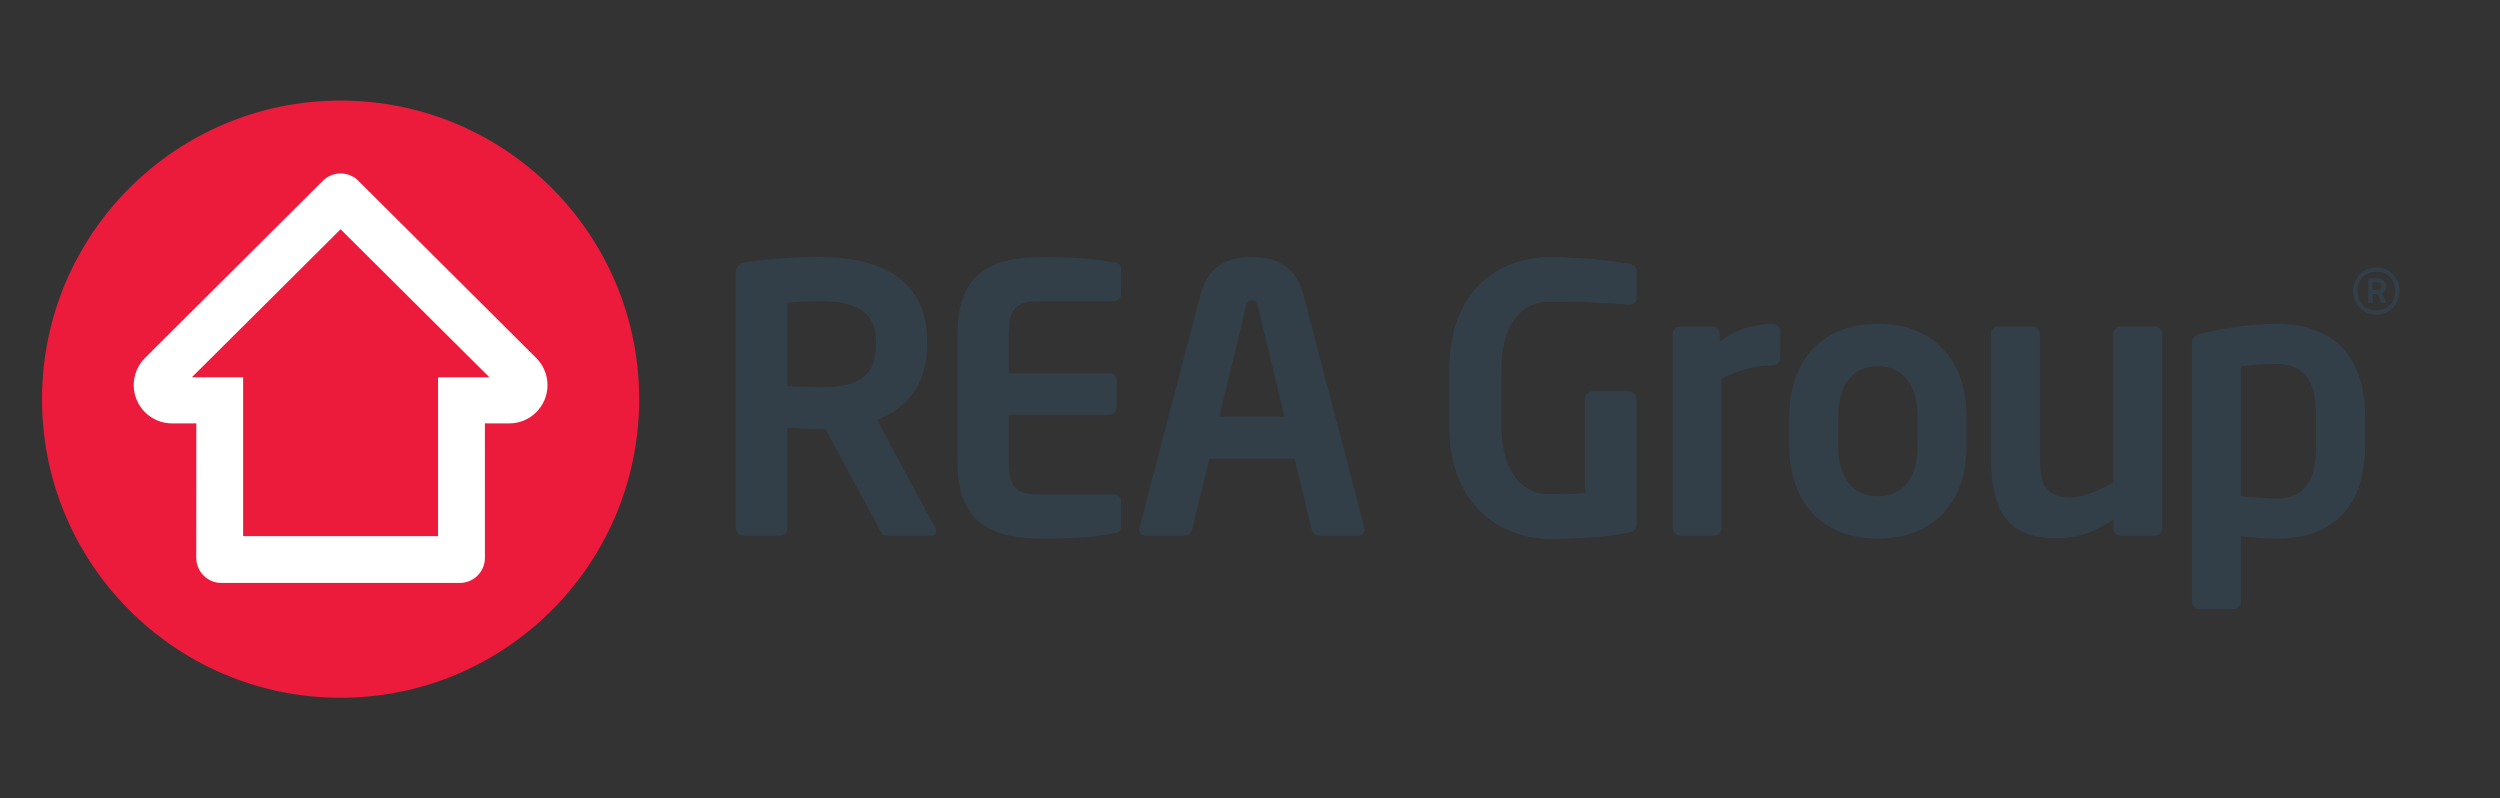 <svg width="119" height="38" viewBox="0 0 119 38" fill="none" xmlns="http://www.w3.org/2000/svg">
<rect x="0" y="0" width="119" height="38" fill="#333333" stroke="none"/>
<path d="M2 18.922C1.956 26.773 8.287 33.17 16.137 33.213C23.988 33.256 30.384 26.925 30.424 19.075C30.467 11.224 24.139 4.829 16.289 4.787H16.21C8.396 4.787 2.042 11.1 2 18.922Z" fill="#EC1A3B"/>
<path d="M20.851 17.959V25.52H11.573V17.959L9.132 17.957L16.213 10.913L23.293 17.957L20.851 17.959ZM25.532 17.048L17.089 8.637C16.871 8.402 16.559 8.256 16.213 8.256C15.868 8.256 15.554 8.402 15.336 8.637L6.892 17.048C6.566 17.378 6.365 17.83 6.365 18.33C6.365 19.334 7.178 20.151 8.182 20.154L9.344 20.152C9.344 20.152 9.342 26.537 9.342 26.552C9.342 27.21 9.872 27.743 10.528 27.748H21.897C22.553 27.743 23.082 27.21 23.082 26.552C23.082 26.538 23.081 20.152 23.081 20.152L24.243 20.154C25.248 20.151 26.061 19.334 26.061 18.33C26.061 17.83 25.858 17.378 25.532 17.048Z" fill="white"/>
<path d="M41.696 16.228C41.696 14.904 40.813 14.339 39.049 14.339C38.677 14.339 37.796 14.375 37.478 14.409V18.381C37.76 18.398 38.749 18.433 39.049 18.433C40.867 18.433 41.696 17.94 41.696 16.386V16.228ZM44.344 25.494H42.19C41.996 25.494 41.926 25.318 41.837 25.14L39.296 20.428H39.049C38.59 20.428 37.883 20.375 37.478 20.358V25.14C37.478 25.335 37.337 25.494 37.142 25.494H35.377C35.184 25.494 35.025 25.335 35.025 25.14V12.997C35.025 12.645 35.236 12.521 35.589 12.469C36.507 12.326 37.76 12.238 39.049 12.238C41.767 12.238 44.132 13.21 44.132 16.228V16.386C44.132 18.257 43.196 19.422 41.749 19.987L44.52 25.14C44.556 25.193 44.556 25.246 44.556 25.281C44.556 25.406 44.485 25.494 44.344 25.494Z" fill="#333F48"/>
<path d="M53.01 25.39C52.445 25.478 51.756 25.637 49.656 25.637C47.362 25.637 45.58 25.019 45.58 22.018V15.859C45.58 12.859 47.362 12.24 49.656 12.24C51.756 12.24 52.445 12.399 53.01 12.488C53.274 12.523 53.362 12.611 53.362 12.859V13.988C53.362 14.182 53.204 14.341 53.01 14.341H49.408C48.386 14.341 48.015 14.694 48.015 15.859V17.765H52.798C52.992 17.765 53.15 17.924 53.15 18.118V19.389C53.15 19.581 52.992 19.741 52.798 19.741H48.015V22.018C48.015 23.183 48.386 23.536 49.408 23.536H53.01C53.204 23.536 53.362 23.694 53.362 23.889V25.019C53.362 25.265 53.274 25.355 53.01 25.39Z" fill="#333F48"/>
<path d="M59.874 14.586C59.821 14.374 59.768 14.304 59.592 14.304C59.416 14.304 59.363 14.374 59.31 14.586L58.039 19.828H61.145L59.874 14.586ZM64.64 25.494H62.77C62.61 25.494 62.469 25.353 62.434 25.193L61.622 21.84H57.562L56.749 25.193C56.715 25.353 56.574 25.494 56.415 25.494H54.544C54.368 25.494 54.227 25.37 54.227 25.193C54.227 25.175 54.245 25.14 54.245 25.105L57.139 14.039C57.562 12.397 58.833 12.238 59.592 12.238C60.351 12.238 61.622 12.397 62.045 14.039L64.94 25.105C64.94 25.14 64.957 25.175 64.957 25.193C64.957 25.37 64.816 25.494 64.64 25.494Z" fill="#333F48"/>
<path d="M84.382 17.393C83.43 17.393 82.688 17.64 81.947 18.029V25.124C81.947 25.318 81.788 25.494 81.594 25.494H79.97C79.777 25.494 79.618 25.318 79.618 25.124V15.893C79.618 15.699 79.777 15.541 79.97 15.541H81.506C81.699 15.541 81.859 15.699 81.859 15.893V16.264C82.724 15.593 83.676 15.416 84.382 15.416C84.576 15.416 84.736 15.576 84.736 15.77V17.041C84.736 17.235 84.576 17.393 84.382 17.393Z" fill="#333F48"/>
<path d="M91.276 19.811C91.276 18.363 90.624 17.429 89.387 17.429C88.153 17.429 87.499 18.363 87.499 19.811V21.241C87.499 22.688 88.153 23.624 89.387 23.624C90.624 23.624 91.276 22.688 91.276 21.241V19.811ZM89.387 25.636C86.618 25.636 85.17 23.764 85.17 21.241V19.811C85.17 17.287 86.618 15.416 89.387 15.416C92.159 15.416 93.606 17.287 93.606 19.811V21.241C93.606 23.764 92.159 25.636 89.387 25.636Z" fill="#333F48"/>
<path d="M102.57 25.493H100.946C100.752 25.493 100.595 25.334 100.595 25.139V24.734C99.675 25.334 98.952 25.616 97.822 25.616C96.94 25.616 96.163 25.387 95.651 24.875C94.998 24.222 94.769 23.128 94.769 21.663V15.909C94.769 15.715 94.928 15.539 95.122 15.539H96.745C96.94 15.539 97.099 15.715 97.099 15.909V21.663C97.099 22.546 97.169 23.058 97.504 23.357C97.752 23.569 98.052 23.674 98.599 23.674C99.253 23.674 100.099 23.233 100.595 22.969V15.909C100.595 15.715 100.752 15.539 100.946 15.539H102.57C102.764 15.539 102.923 15.715 102.923 15.909V25.139C102.923 25.334 102.764 25.493 102.57 25.493Z" fill="#333F48"/>
<path d="M110.248 19.846C110.248 18.398 109.876 17.322 108.358 17.322C107.723 17.322 106.999 17.376 106.665 17.446V23.605C107.158 23.676 107.935 23.729 108.358 23.729C109.876 23.729 110.248 22.653 110.248 21.205V19.846ZM108.358 25.636C107.935 25.636 107.317 25.6 106.665 25.512V28.636C106.665 28.831 106.505 28.988 106.31 28.988H104.688C104.494 28.988 104.334 28.831 104.334 28.636V16.351C104.334 16.087 104.405 15.981 104.81 15.875C105.905 15.594 107.229 15.416 108.358 15.416C111.2 15.416 112.577 17.093 112.577 19.846V21.205C112.577 23.959 111.2 25.636 108.358 25.636Z" fill="#333F48"/>
<path d="M77.56 25.337C76.678 25.514 75.532 25.638 73.715 25.638C71.81 25.638 68.988 24.385 68.988 20.223V17.682C68.988 13.503 71.67 12.25 73.769 12.25C75.461 12.25 76.978 12.462 77.56 12.568C77.789 12.621 77.895 12.709 77.895 12.938V14.12C77.895 14.367 77.824 14.491 77.543 14.491H77.489C76.678 14.42 75.461 14.349 73.768 14.349C72.586 14.349 71.457 15.178 71.457 17.682V20.223C71.457 22.727 72.675 23.538 73.715 23.538C74.367 23.538 74.915 23.52 75.461 23.486V18.988C75.461 18.794 75.603 18.636 75.796 18.636H77.543C77.737 18.636 77.895 18.794 77.895 18.988V24.914C77.895 25.143 77.789 25.285 77.56 25.337Z" fill="#333F48"/>
<path d="M77.56 25.337C76.678 25.514 75.532 25.638 73.715 25.638C71.81 25.638 68.988 24.385 68.988 20.223V17.682C68.988 13.503 71.67 12.25 73.769 12.25C75.461 12.25 76.978 12.462 77.56 12.568C77.789 12.621 77.895 12.709 77.895 12.938V14.12C77.895 14.367 77.824 14.491 77.543 14.491H77.489C76.678 14.42 75.461 14.349 73.768 14.349C72.586 14.349 71.457 15.178 71.457 17.682V20.223C71.457 22.727 72.675 23.538 73.715 23.538C74.367 23.538 74.915 23.52 75.461 23.486V18.988C75.461 18.794 75.603 18.636 75.796 18.636H77.543C77.737 18.636 77.895 18.794 77.895 18.988V24.914C77.895 25.143 77.789 25.285 77.56 25.337Z" fill="#333F48"/>
<path d="M113.164 13.439H112.935V13.8H113.164C113.286 13.8 113.365 13.744 113.365 13.616C113.365 13.496 113.274 13.439 113.164 13.439ZM113.362 14.418L113.169 13.988H112.938V14.418H112.734V13.249H113.164C113.387 13.249 113.579 13.378 113.579 13.616C113.579 13.768 113.512 13.89 113.368 13.954L113.586 14.418H113.362ZM113.115 12.926C112.576 12.926 112.217 13.319 112.217 13.854C112.217 14.388 112.576 14.779 113.115 14.779C113.656 14.779 114.012 14.385 114.012 13.851C114.012 13.317 113.656 12.926 113.115 12.926ZM113.115 14.974C112.484 14.974 112.013 14.48 112.013 13.854C112.013 13.228 112.484 12.73 113.115 12.73C113.748 12.73 114.217 13.225 114.217 13.851C114.217 14.477 113.748 14.974 113.115 14.974Z" fill="#333F48"/>
</svg>
